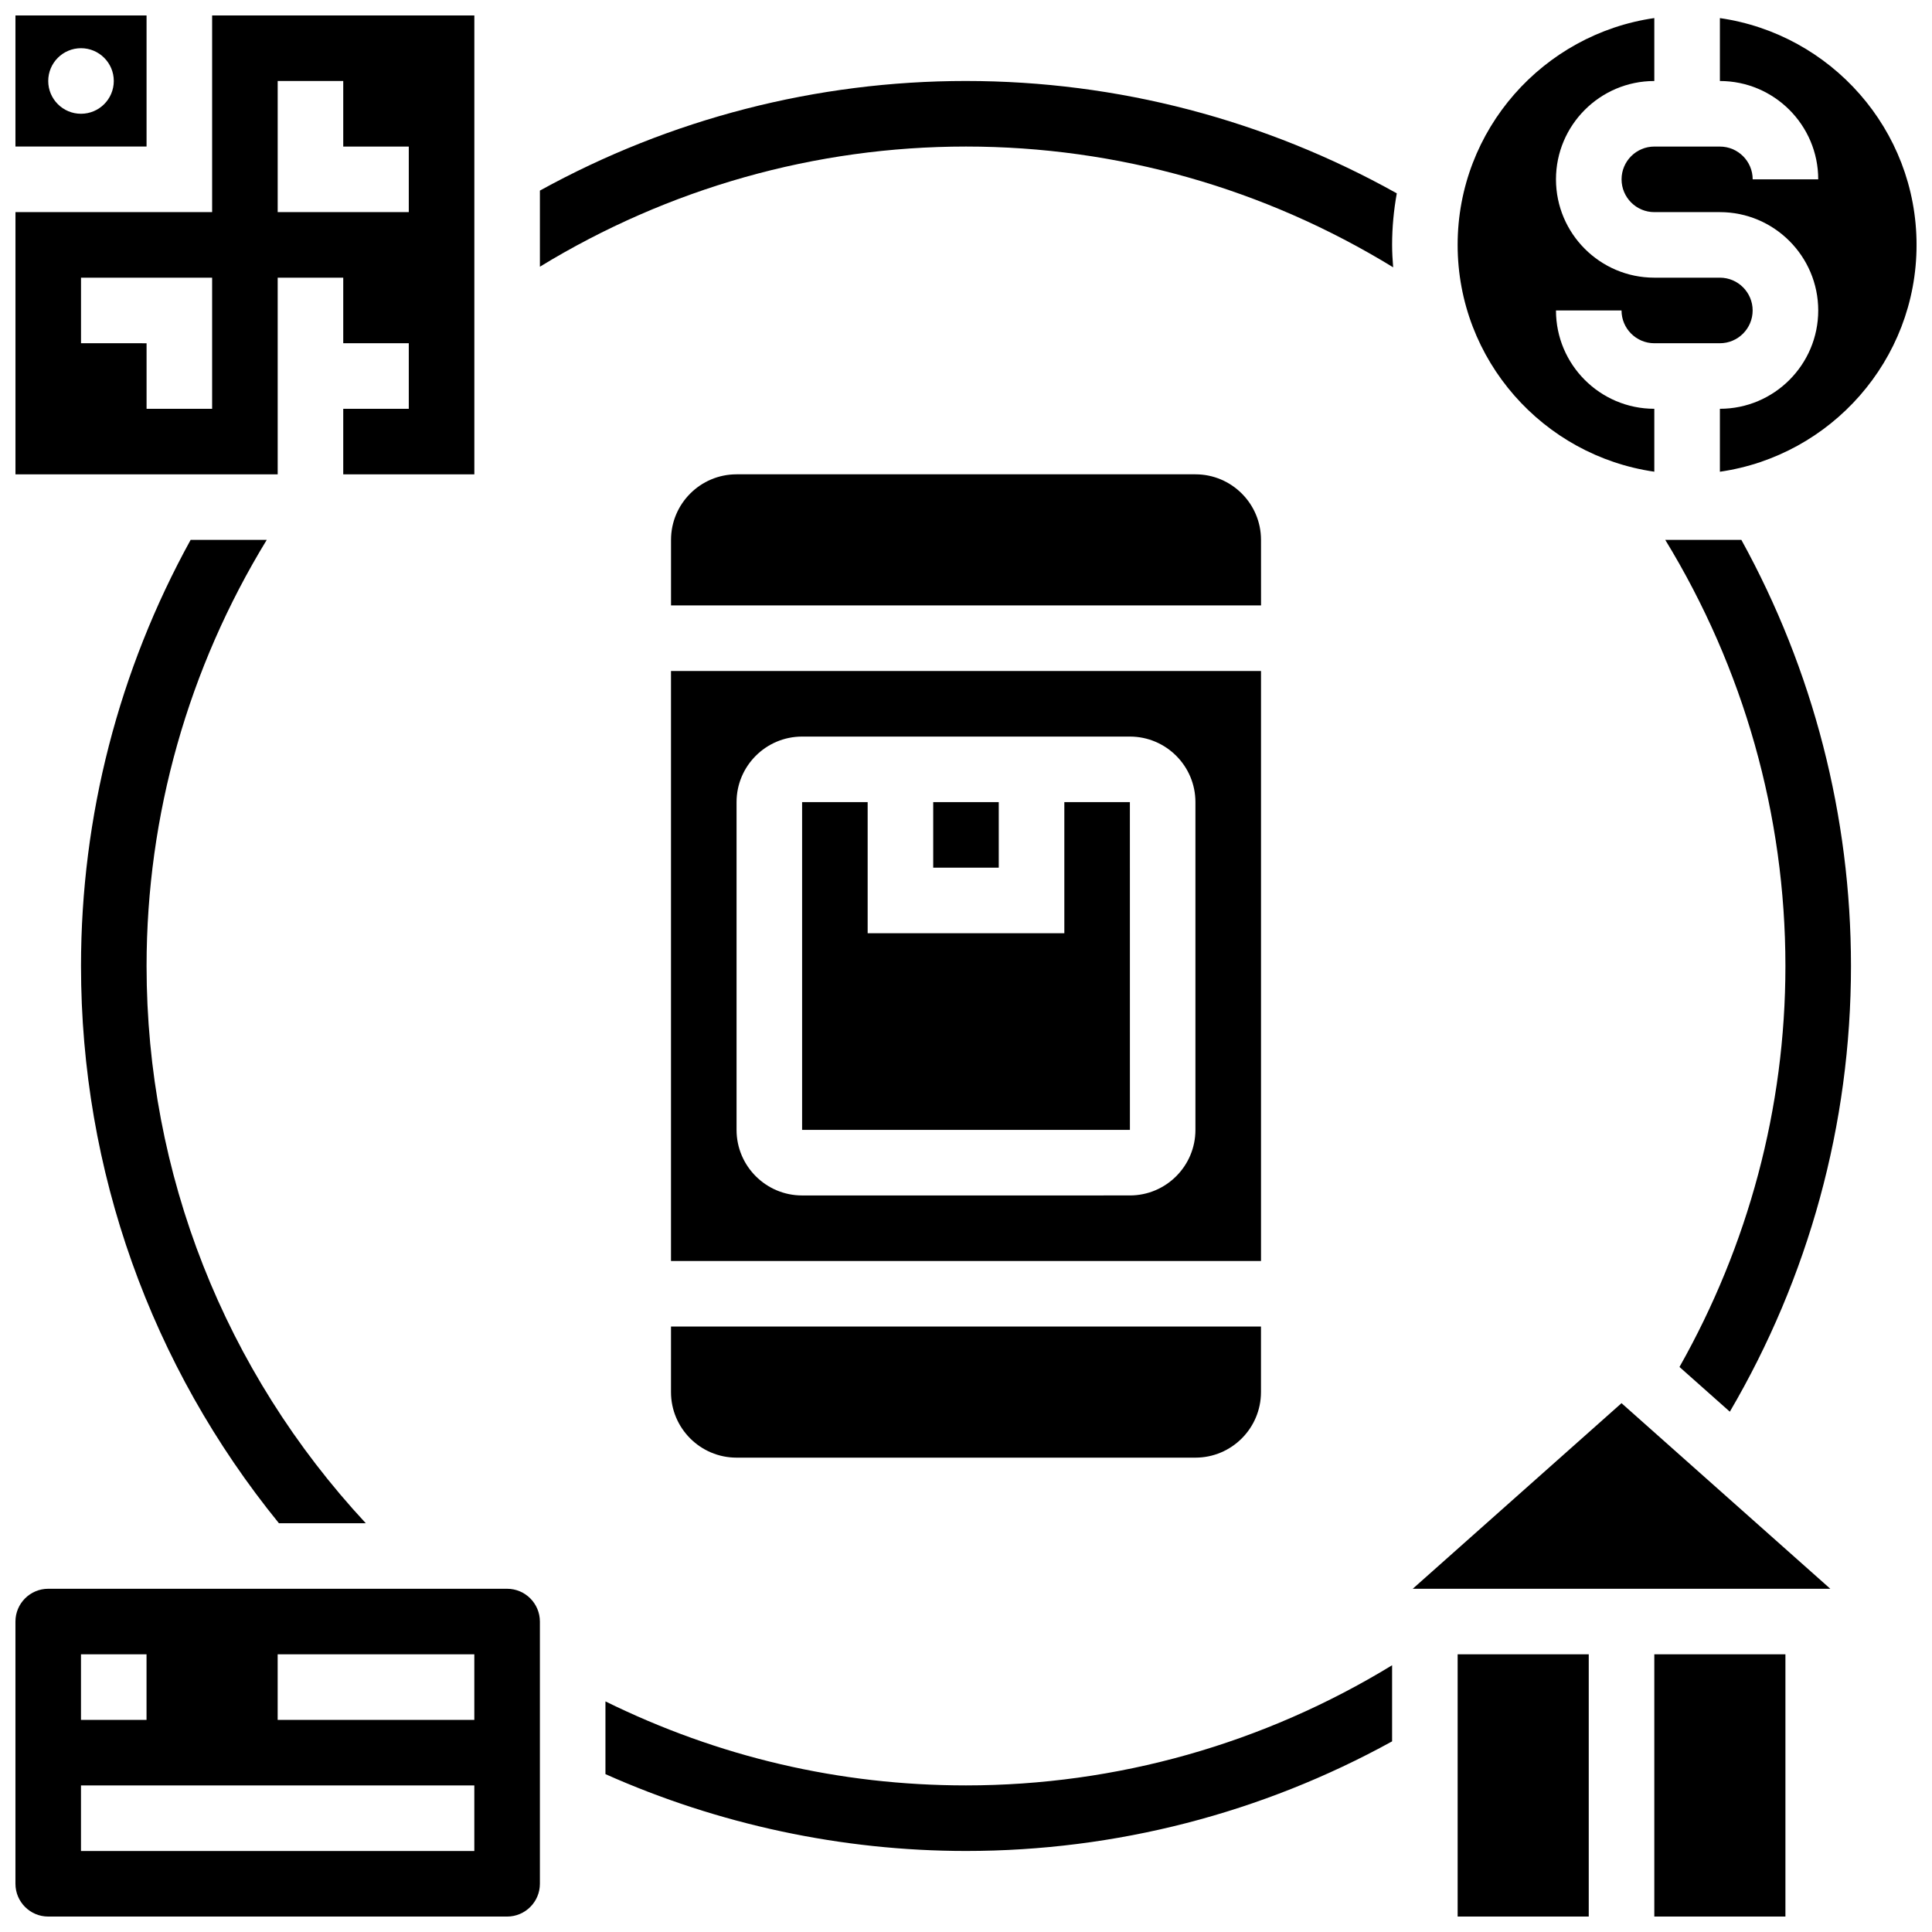 <?xml version="1.0" encoding="UTF-8"?>
<!-- Uploaded to: SVG Repo, www.svgrepo.com, Generator: SVG Repo Mixer Tools -->
<svg width="800px" height="800px" version="1.1" viewBox="144 144 512 512" xmlns="http://www.w3.org/2000/svg">
 <defs>
  <clipPath id="g">
   <path d="m530 148.09h79v121.91h-79z"/>
  </clipPath>
  <clipPath id="f">
   <path d="m573 148.09h78.902v121.91h-78.902z"/>
  </clipPath>
  <clipPath id="e">
   <path d="m530 582h36v69.902h-36z"/>
  </clipPath>
  <clipPath id="d">
   <path d="m582 582h36v69.902h-36z"/>
  </clipPath>
  <clipPath id="c">
   <path d="m148.09 565h139.91v86.902h-139.91z"/>
  </clipPath>
  <clipPath id="b">
   <path d="m148.09 148.09h121.91v121.91h-121.91z"/>
  </clipPath>
  <clipPath id="a">
   <path d="m148.09 148.09h34.906v34.906h-34.906z"/>
  </clipPath>
 </defs>
 <path d="m194.52 287.07c-19.023 34.52-29.051 73.246-29.051 112.93 0 54.238 18.527 105.96 52.449 147.67h23.02c-37.457-40.324-58.094-92.598-58.094-147.67 0-40 11.066-78.906 31.844-112.92z"/>
 <path d="m585.31 287.07c20.777 34.016 31.844 72.922 31.844 112.93 0 37.75-9.91 74.086-28.074 106.26l13.344 11.855c20.828-35.547 32.105-76.043 32.105-118.12 0-39.68-10.023-78.402-29.047-112.92z"/>
 <path d="m400 165.46c-39.68 0-78.395 10.023-112.92 29.047v20.168c34.023-20.773 72.93-31.84 112.92-31.84 40.113 0 79.125 11.117 113.2 32.008-0.156-1.973-0.277-3.941-0.277-5.949 0-4.648 0.441-9.207 1.242-13.656-34.852-19.473-74-29.777-114.16-29.777z"/>
 <path d="m304.45 594.89v19.273c29.934 13.352 62.688 20.363 95.551 20.363 39.68 0 78.395-10.023 112.92-29.047v-20.168c-34.023 20.773-72.93 31.84-112.92 31.84-33.547 0-65.645-7.547-95.551-22.262z"/>
 <path d="m321.82 478.18h156.36v-156.36h-156.36zm17.375-121.61c0-9.582 7.793-17.371 17.371-17.371h86.863c9.582 0 17.371 7.793 17.371 17.371v86.863c0 9.582-7.793 17.371-17.371 17.371l-86.863 0.004c-9.582 0-17.371-7.793-17.371-17.371z"/>
 <path d="m443.43 356.57h-17.371v34.746h-52.121v-34.746h-17.371v86.863h86.871z"/>
 <path d="m391.31 356.57h17.371v17.371h-17.371z"/>
 <path d="m478.18 287.07c0-9.582-7.793-17.371-17.371-17.371h-121.61c-9.582 0-17.371 7.793-17.371 17.371v17.371h156.36z"/>
 <path d="m321.82 512.92c0 9.582 7.793 17.371 17.371 17.371h121.61c9.582 0 17.371-7.793 17.371-17.371v-17.371l-156.35-0.004z"/>
 <g clip-path="url(#g)">
  <path d="m582.41 269.01v-16.676c-14.367 0-26.059-11.691-26.059-26.059h17.371c0 4.785 3.891 8.688 8.688 8.688h17.371c4.793 0 8.688-3.898 8.688-8.688 0-4.785-3.891-8.688-8.688-8.688h-17.371c-14.367 0-26.059-11.691-26.059-26.059 0-14.367 11.691-26.059 26.059-26.059v-16.68c-29.414 4.238-52.121 29.543-52.121 60.109 0 30.566 22.707 55.871 52.121 60.109z"/>
 </g>
 <g clip-path="url(#f)">
  <path d="m599.79 182.84h-17.371c-4.793 0-8.688 3.898-8.688 8.688 0 4.785 3.891 8.688 8.688 8.688h17.371c14.367 0 26.059 11.691 26.059 26.059 0 14.367-11.691 26.059-26.059 26.059v16.68c29.41-4.238 52.117-29.543 52.117-60.109s-22.707-55.871-52.117-60.109v16.672c14.367 0 26.059 11.691 26.059 26.059h-17.371c0-4.785-3.894-8.684-8.688-8.684z"/>
 </g>
 <g clip-path="url(#e)">
  <path d="m530.29 582.41h34.746v69.492h-34.746z"/>
 </g>
 <path d="m518.39 565.04h110.66l-55.332-49.184z"/>
 <g clip-path="url(#d)">
  <path d="m582.41 582.41h34.746v69.492h-34.746z"/>
 </g>
 <g clip-path="url(#c)">
  <path d="m278.39 565.04h-121.61c-4.793 0-8.688 3.898-8.688 8.688v69.492c0 4.785 3.891 8.688 8.688 8.688h121.61c4.793 0 8.688-3.898 8.688-8.688v-69.492c-0.004-4.785-3.894-8.688-8.688-8.688zm-112.93 17.375h17.371v17.371h-17.371zm104.24 52.117h-104.24v-17.371h104.24zm0-34.746h-52.117v-17.371h52.117z"/>
 </g>
 <g clip-path="url(#b)">
  <path d="m217.59 217.59h17.371v17.371h17.371v17.371h-17.371v17.371h34.746v-121.61h-69.492v52.117h-52.117v69.492h69.492zm0-52.121h17.371v17.371h17.371v17.371l-34.742 0.004zm-17.375 86.867h-17.371v-17.371l-17.375-0.004v-17.371h34.746z"/>
 </g>
 <g clip-path="url(#a)">
  <path d="m182.84 148.09h-34.746v34.746h34.746zm-17.375 26.059c-4.793 0-8.684-3.891-8.684-8.688 0-4.793 3.891-8.688 8.688-8.688 4.793 0 8.688 3.891 8.688 8.688-0.004 4.797-3.894 8.688-8.691 8.688z"/>
 </g>
</svg>